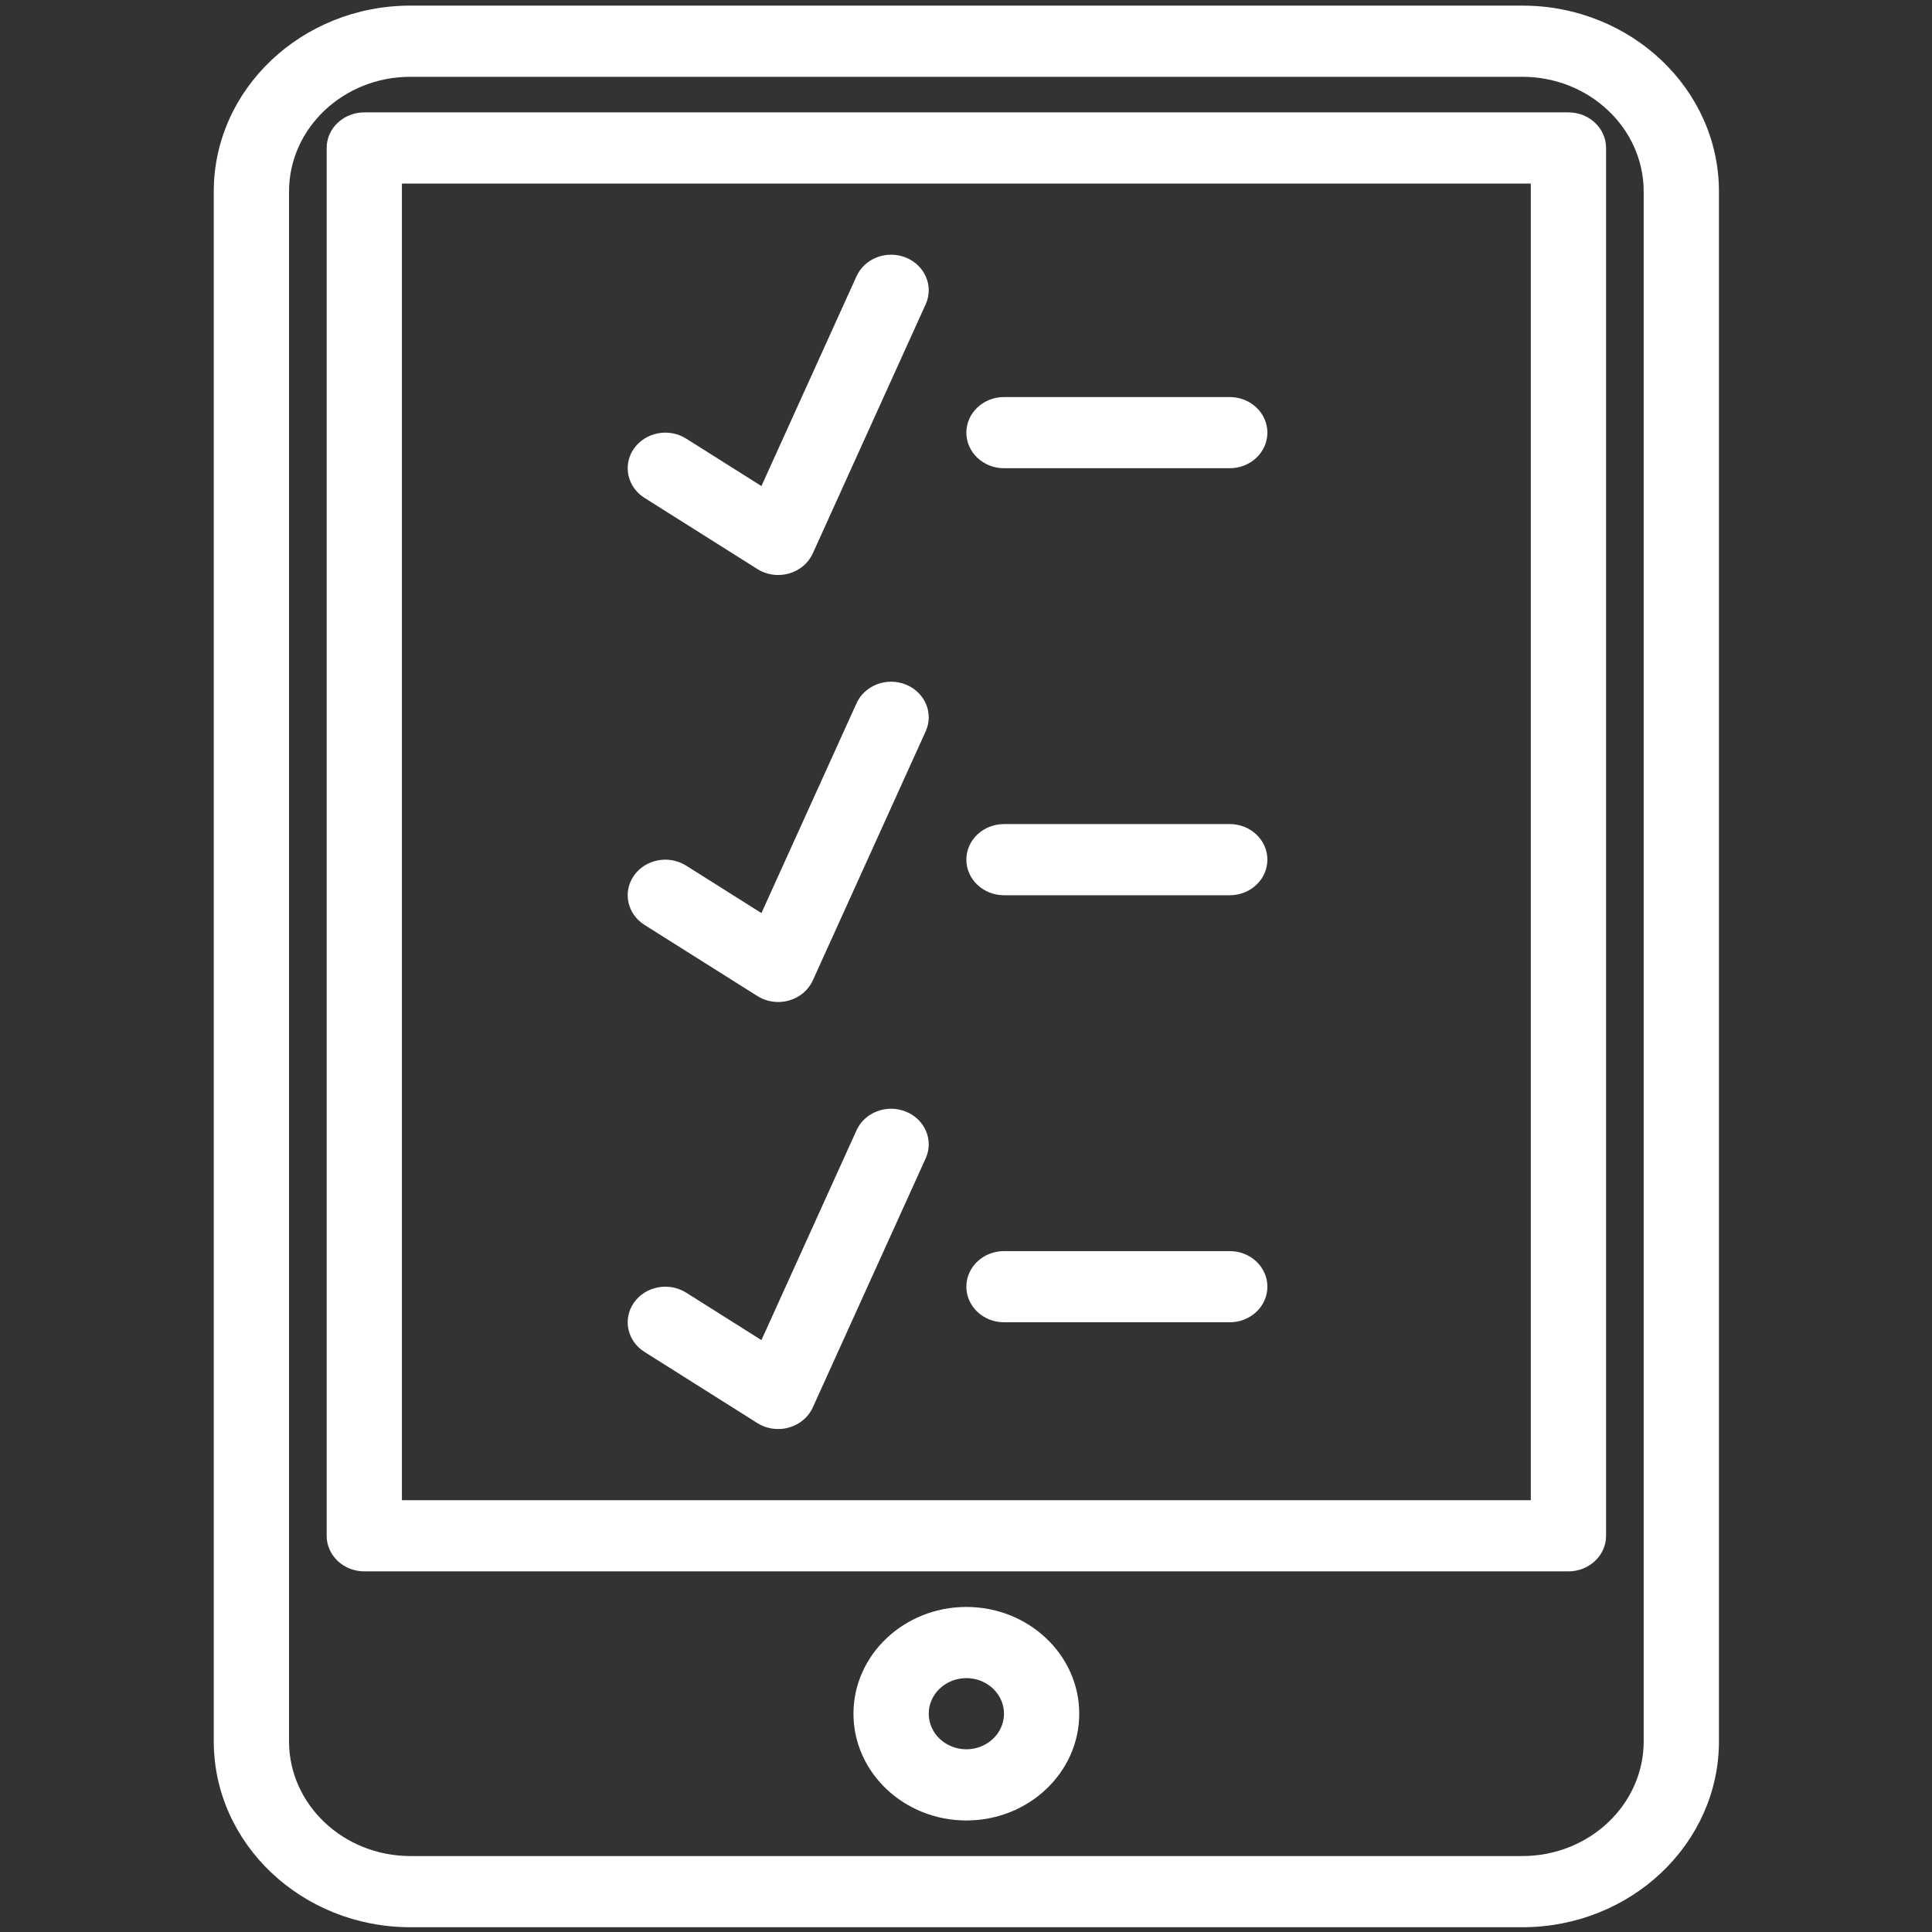 <?xml version="1.0" encoding="UTF-8" standalone="no"?> <!-- Created with Inkscape (http://www.inkscape.org/) --> <svg xmlns:dc="http://purl.org/dc/elements/1.1/" xmlns:cc="http://creativecommons.org/ns#" xmlns:rdf="http://www.w3.org/1999/02/22-rdf-syntax-ns#" xmlns:svg="http://www.w3.org/2000/svg" xmlns="http://www.w3.org/2000/svg" xmlns:sodipodi="http://sodipodi.sourceforge.net/DTD/sodipodi-0.dtd" xmlns:inkscape="http://www.inkscape.org/namespaces/inkscape" width="135.467mm" height="135.467mm" viewBox="0 0 135.467 135.467" id="svg6982" inkscape:version="0.92.0 r15299" sodipodi:docname="audit-3.svg"><rect x="0" y="0" width="135.467" height="135.467" fill="#333333" stroke="none"/> <defs id="defs6976"></defs>  <g inkscape:label="Layer 1" inkscape:groupmode="layer" id="layer1" transform="translate(397.329,-35.743)"> <g id="g5705" transform="matrix(0.773,0,0,0.731,-400.81,36.137)" style="fill:#ffffff;fill-opacity:1;stroke-width:0.352"> <g id="g5576" style="fill:#ffffff;fill-opacity:1;stroke-width:0.352"> <g id="g5574" style="fill:#ffffff;fill-opacity:1;stroke-width:0.352"> <path id="path5572" d="M 142.594,0 H 41.726 C 31.894,0 23.893,8.001 23.893,17.833 v 148.654 c 0,9.832 7.999,17.833 17.833,17.833 h 100.867 c 9.832,0 17.833,-8.001 17.833,-17.833 V 17.833 C 160.427,8.001 152.428,0 142.594,0 Z M 153.6,166.487 c 0,6.069 -4.937,11.006 -11.006,11.006 H 41.726 c -6.067,0 -11.006,-4.937 -11.006,-11.006 V 17.833 c 0,-6.069 4.937,-11.006 11.006,-11.006 h 100.867 c 6.067,0 11.006,4.937 11.006,11.006 v 148.654 z" inkscape:connector-curvature="0" style="fill:#ffffff;fill-opacity:1;stroke-width:0.352"></path> </g> </g> <g id="g5582" style="fill:#ffffff;fill-opacity:1;stroke-width:0.352"> <g id="g5580" style="fill:#ffffff;fill-opacity:1;stroke-width:0.352"> <path id="path5578" d="M 146.773,10.24 H 37.547 c -1.884,0 -3.413,1.529 -3.413,3.413 v 133.12 c 0,1.884 1.529,3.413 3.413,3.413 h 109.227 c 1.884,0 3.413,-1.529 3.413,-3.413 V 13.653 c 0,-1.884 -1.529,-3.413 -3.414,-3.413 z M 143.36,143.36 H 40.96 V 17.067 h 102.4 z" inkscape:connector-curvature="0" style="fill:#ffffff;fill-opacity:1;stroke-width:0.352"></path> </g> </g> <g id="g5588" style="fill:#ffffff;fill-opacity:1;stroke-width:0.352"> <g id="g5586" style="fill:#ffffff;fill-opacity:1;stroke-width:0.352"> <path id="path5584" d="m 92.16,153.6 c -5.647,0 -10.24,4.593 -10.24,10.24 0,5.647 4.593,10.24 10.24,10.24 5.647,0 10.24,-4.593 10.24,-10.24 0,-5.647 -4.593,-10.24 -10.24,-10.24 z m 0,13.653 c -1.882,0 -3.413,-1.531 -3.413,-3.413 0,-1.882 1.531,-3.413 3.413,-3.413 1.882,0 3.413,1.531 3.413,3.413 0,1.882 -1.531,3.413 -3.413,3.413 z" inkscape:connector-curvature="0" style="fill:#ffffff;fill-opacity:1;stroke-width:0.352"></path> </g> </g> <g id="g5594" style="fill:#ffffff;fill-opacity:1;stroke-width:0.352"> <g id="g5592" style="fill:#ffffff;fill-opacity:1;stroke-width:0.352"> <path id="path5590" d="m 116.053,37.547 h -20.48 c -1.884,0 -3.413,1.529 -3.413,3.413 0,1.884 1.529,3.413 3.413,3.413 h 20.48 c 1.884,0 3.413,-1.529 3.413,-3.413 0,-1.884 -1.528,-3.413 -3.413,-3.413 z" inkscape:connector-curvature="0" style="fill:#ffffff;fill-opacity:1;stroke-width:0.352"></path> </g> </g> <g id="g5600" style="fill:#ffffff;fill-opacity:1;stroke-width:0.352"> <g id="g5598" style="fill:#ffffff;fill-opacity:1;stroke-width:0.352"> <path id="path5596" d="m 86.678,24.168 c -1.736,-0.742 -3.741,0.06 -4.482,1.794 l -8.625,20.122 -6.825,-4.55 c -1.568,-1.048 -3.686,-0.62 -4.733,0.947 -1.044,1.568 -0.621,3.686 0.947,4.733 l 10.24,6.827 c 0.567,0.379 1.225,0.573 1.893,0.573 0.326,0 0.654,-0.046 0.973,-0.143 0.973,-0.288 1.766,-0.995 2.164,-1.927 L 88.47,28.65 c 0.743,-1.732 -0.059,-3.74 -1.792,-4.482 z" inkscape:connector-curvature="0" style="fill:#ffffff;fill-opacity:1;stroke-width:0.352"></path> </g> </g> <g id="g5606" style="fill:#ffffff;fill-opacity:1;stroke-width:0.352"> <g id="g5604" style="fill:#ffffff;fill-opacity:1;stroke-width:0.352"> <path id="path5602" d="m 116.053,78.507 h -20.48 c -1.884,0 -3.413,1.529 -3.413,3.413 0,1.884 1.529,3.413 3.413,3.413 h 20.48 c 1.884,0 3.413,-1.529 3.413,-3.413 0,-1.884 -1.528,-3.413 -3.413,-3.413 z" inkscape:connector-curvature="0" style="fill:#ffffff;fill-opacity:1;stroke-width:0.352"></path> </g> </g> <g id="g5612" style="fill:#ffffff;fill-opacity:1;stroke-width:0.352"> <g id="g5610" style="fill:#ffffff;fill-opacity:1;stroke-width:0.352"> <path id="path5608" d="m 86.678,65.128 c -1.736,-0.744 -3.741,0.06 -4.482,1.794 l -8.625,20.122 -6.825,-4.55 c -1.568,-1.048 -3.686,-0.621 -4.733,0.947 -1.044,1.568 -0.621,3.686 0.947,4.733 L 73.201,95 c 0.567,0.379 1.225,0.573 1.893,0.573 0.326,0 0.654,-0.046 0.973,-0.143 0.973,-0.288 1.766,-0.995 2.164,-1.927 L 88.47,69.61 c 0.743,-1.732 -0.059,-3.739 -1.792,-4.482 z" inkscape:connector-curvature="0" style="fill:#ffffff;fill-opacity:1;stroke-width:0.352"></path> </g> </g> <g id="g5618" style="fill:#ffffff;fill-opacity:1;stroke-width:0.352"> <g id="g5616" style="fill:#ffffff;fill-opacity:1;stroke-width:0.352"> <path id="path5614" d="m 116.053,119.467 h -20.48 c -1.884,0 -3.413,1.529 -3.413,3.413 0,1.884 1.529,3.413 3.413,3.413 h 20.48 c 1.884,0 3.413,-1.529 3.413,-3.413 0.001,-1.884 -1.528,-3.413 -3.413,-3.413 z" inkscape:connector-curvature="0" style="fill:#ffffff;fill-opacity:1;stroke-width:0.352"></path> </g> </g> <g id="g5624" style="fill:#ffffff;fill-opacity:1;stroke-width:0.352"> <g id="g5622" style="fill:#ffffff;fill-opacity:1;stroke-width:0.352"> <path id="path5620" d="m 86.678,106.088 c -1.736,-0.742 -3.741,0.06 -4.482,1.794 l -8.625,20.122 -6.825,-4.55 c -1.568,-1.046 -3.686,-0.621 -4.733,0.947 -1.044,1.568 -0.621,3.686 0.947,4.733 l 10.24,6.827 c 0.567,0.379 1.225,0.573 1.893,0.573 0.326,0 0.654,-0.046 0.973,-0.143 0.973,-0.288 1.766,-0.995 2.164,-1.927 l 10.24,-23.893 c 0.743,-1.733 -0.059,-3.74 -1.792,-4.483 z" inkscape:connector-curvature="0" style="fill:#ffffff;fill-opacity:1;stroke-width:0.352"></path> </g> </g> <g id="g5626" style="fill:#ffffff;fill-opacity:1;stroke-width:0.352"></g> <g id="g5628" style="fill:#ffffff;fill-opacity:1;stroke-width:0.352"></g> <g id="g5630" style="fill:#ffffff;fill-opacity:1;stroke-width:0.352"></g> <g id="g5632" style="fill:#ffffff;fill-opacity:1;stroke-width:0.352"></g> <g id="g5634" style="fill:#ffffff;fill-opacity:1;stroke-width:0.352"></g> <g id="g5636" style="fill:#ffffff;fill-opacity:1;stroke-width:0.352"></g> <g id="g5638" style="fill:#ffffff;fill-opacity:1;stroke-width:0.352"></g> <g id="g5640" style="fill:#ffffff;fill-opacity:1;stroke-width:0.352"></g> <g id="g5642" style="fill:#ffffff;fill-opacity:1;stroke-width:0.352"></g> <g id="g5644" style="fill:#ffffff;fill-opacity:1;stroke-width:0.352"></g> <g id="g5646" style="fill:#ffffff;fill-opacity:1;stroke-width:0.352"></g> <g id="g5648" style="fill:#ffffff;fill-opacity:1;stroke-width:0.352"></g> <g id="g5650" style="fill:#ffffff;fill-opacity:1;stroke-width:0.352"></g> <g id="g5652" style="fill:#ffffff;fill-opacity:1;stroke-width:0.352"></g> <g id="g5654" style="fill:#ffffff;fill-opacity:1;stroke-width:0.352"></g> </g> </g> </svg> 